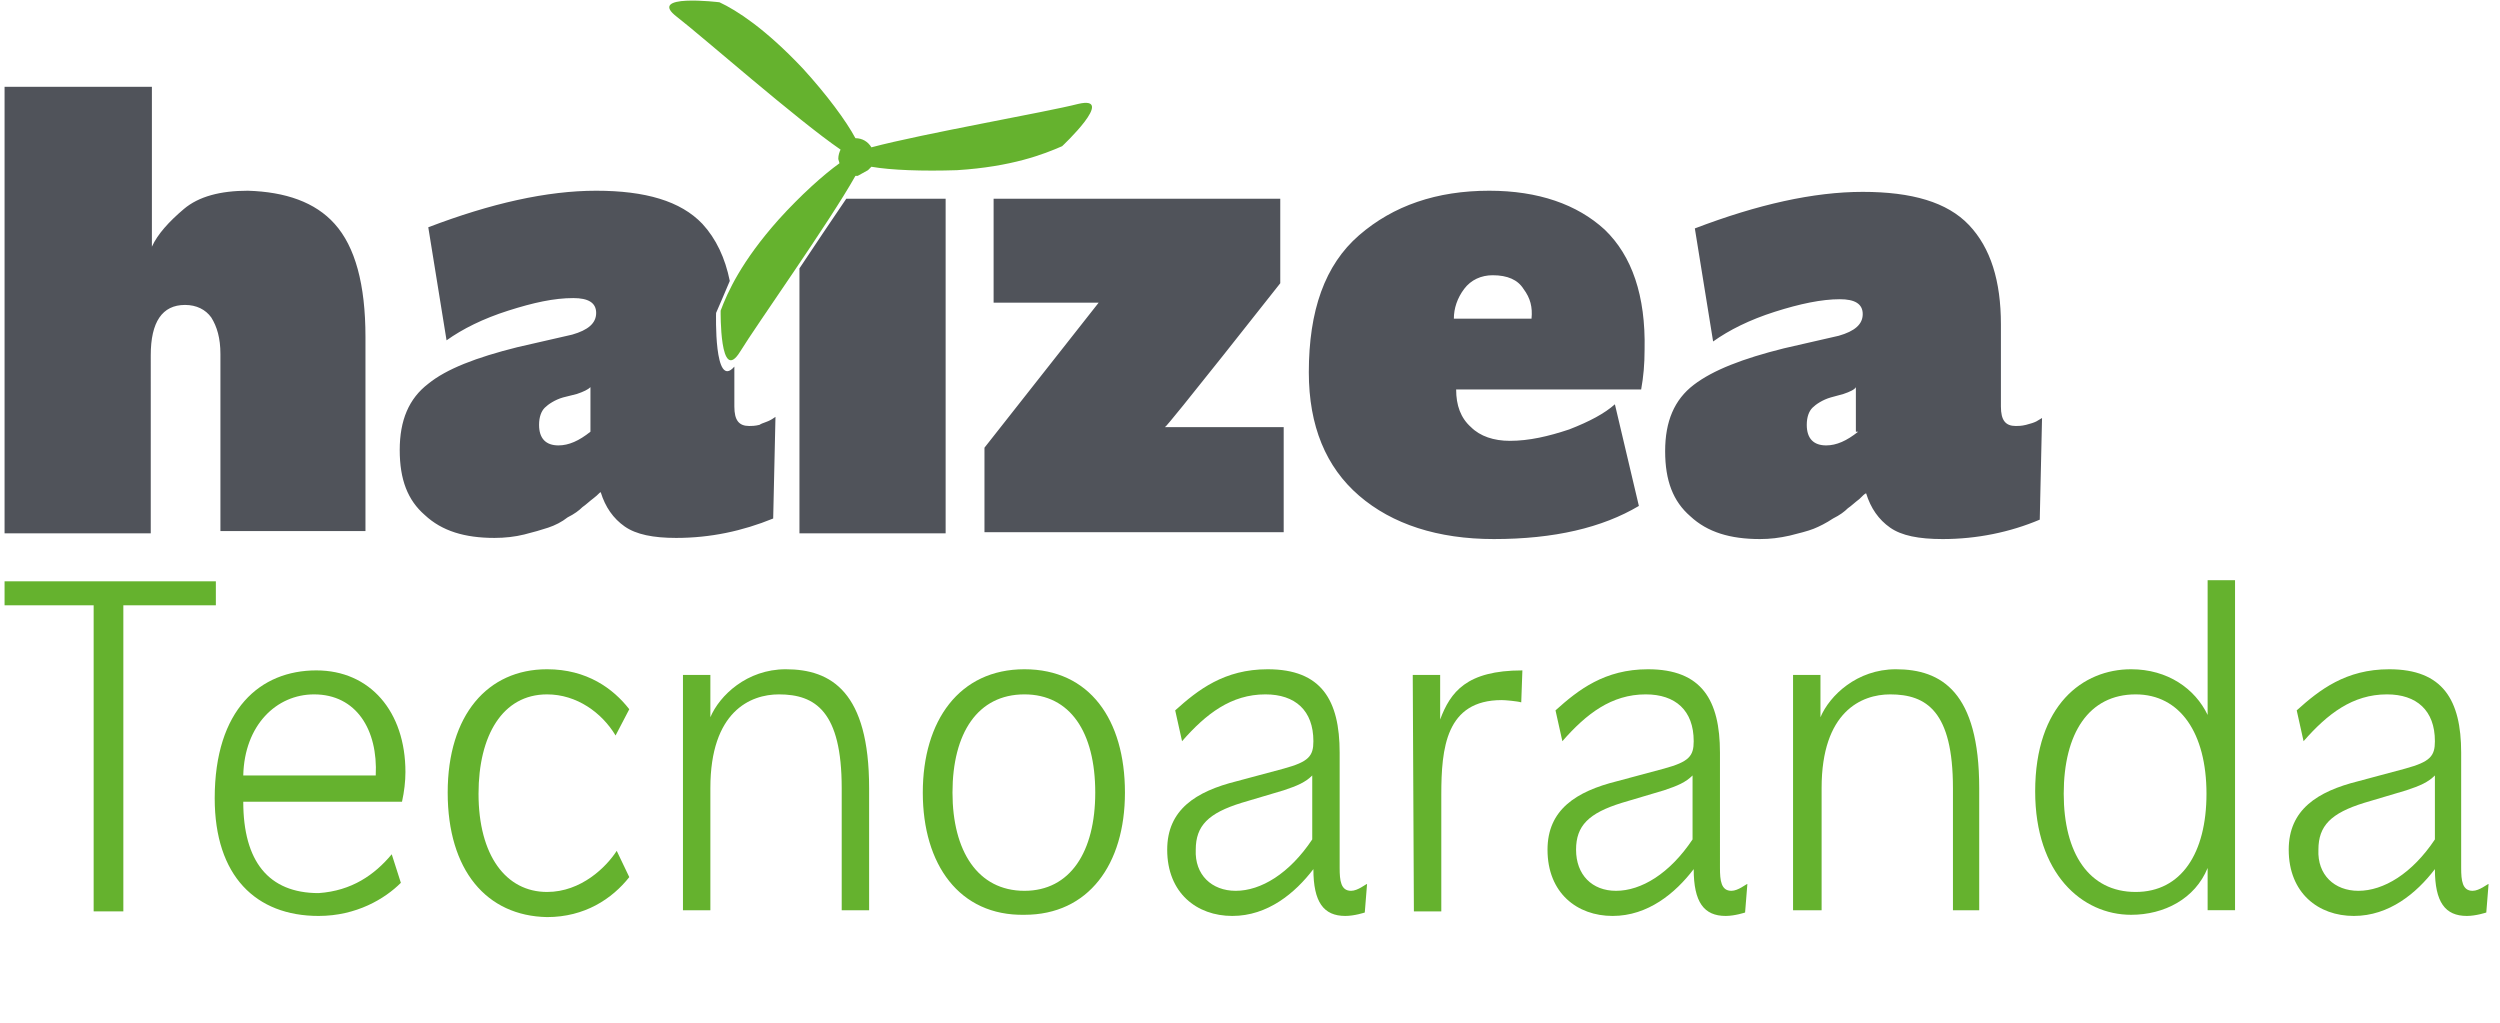 <?xml version="1.0" encoding="utf-8"?>
<!-- Generator: Adobe Illustrator 28.0.0, SVG Export Plug-In . SVG Version: 6.00 Build 0)  -->
<svg version="1.1" id="Capa_1" xmlns="http://www.w3.org/2000/svg" xmlns:xlink="http://www.w3.org/1999/xlink" x="0px" y="0px"
	 viewBox="0 0 218.9 89.6" style="enable-background:new 0 0 218.9 89.6;" xml:space="preserve">
<style type="text/css">
	.st0{fill:#50535A;}
	.st1{fill:#65B22E;}
	.st2{enable-background:new    ;}
</style>
<path class="st0" d="M66.5,37.2c-0.4,0.1-0.7,0.1-0.9,0.1c-0.9,0-1.3-0.5-1.3-1.7v-3.5c-1.8,2.1-1.6-4.7-1.6-4.7
	c0.3-0.7,0.7-1.6,1.2-2.8c-0.4-2-1.2-3.7-2.4-5c-1.9-2-5-2.9-9.3-2.9s-9.2,1.1-14.7,3.2l1.6,9.9c1.4-1,3.2-1.9,5.4-2.6
	s4-1.1,5.7-1.1c1.3,0,2,0.4,2,1.3s-0.7,1.5-2.1,1.9l-4.8,1.1c-3.6,0.9-6.2,1.9-7.8,3.2c-1.7,1.3-2.5,3.2-2.5,5.8s0.7,4.4,2.2,5.7
	c1.5,1.4,3.5,2,6.1,2c0.9,0,1.8-0.1,2.6-0.3s1.5-0.4,2.1-0.6s1.2-0.5,1.7-0.9c0.6-0.3,1-0.6,1.3-0.9c0.3-0.2,0.6-0.5,1-0.8
	s0.5-0.5,0.6-0.5c0.4,1.3,1.1,2.3,2.1,3s2.5,1,4.5,1c3,0,5.8-0.6,8.5-1.7l0.2-8.9l-0.3,0.2C67.1,37,66.8,37,66.5,37.2 M51.7,37.8
	c-1,0.8-1.9,1.2-2.8,1.2c-1.1,0-1.7-0.6-1.7-1.8c0-0.7,0.2-1.2,0.5-1.5s0.9-0.7,1.6-0.9l1.2-0.3c0.6-0.2,1-0.4,1.2-0.6V37.8
	L51.7,37.8z M21.7,16.7c-2.4,0-4.3,0.5-5.6,1.6s-2.3,2.2-2.8,3.3v-14H0.4v39.1h12.8V31.1c0-2.9,1-4.4,3-4.4c1,0,1.8,0.4,2.3,1.1
	c0.5,0.8,0.8,1.8,0.8,3.2v15.5H32v-17c0-4.6-0.9-7.9-2.7-9.9C27.6,17.7,25,16.8,21.7,16.7 M70,23.5v23.2h12.8V17.4h-8.7
	C72.8,19.3,71.4,21.4,70,23.5 M178.3,36.9c-0.2,0.1-0.5,0.2-0.9,0.3s-0.7,0.1-0.9,0.1c-0.9,0-1.3-0.5-1.3-1.7v-7.2
	c0-3.8-0.9-6.7-2.8-8.7s-5-2.9-9.3-2.9s-9.2,1.1-14.7,3.2l1.6,9.9c1.4-1,3.2-1.9,5.4-2.6s4.1-1.1,5.7-1.1c1.3,0,2,0.4,2,1.3
	s-0.7,1.5-2.1,1.9l-4.8,1.1c-3.6,0.9-6.2,1.9-7.9,3.2s-2.5,3.2-2.5,5.8s0.7,4.4,2.2,5.7c1.5,1.4,3.5,2,6.1,2c0.9,0,1.7-0.1,2.6-0.3
	c0.8-0.2,1.6-0.4,2.1-0.6s1.1-0.5,1.7-0.9c0.6-0.3,1-0.6,1.3-0.9c0.3-0.2,0.6-0.5,1-0.8c0.3-0.3,0.5-0.5,0.6-0.5
	c0.4,1.3,1.1,2.3,2.1,3s2.5,1,4.6,1c3,0,5.9-0.6,8.5-1.7l0.2-8.9L178.3,36.9L178.3,36.9z M162.7,37.8c-1,0.8-1.9,1.2-2.8,1.2
	c-1.1,0-1.7-0.6-1.7-1.8c0-0.7,0.2-1.2,0.5-1.5s0.9-0.7,1.6-0.9l1.1-0.3c0.6-0.2,1-0.4,1.1-0.6v3.9H162.7z M112.1,24.8v-7.4H87v9.1
	h9.2l-10,12.7v7.4h26.2v-9.2H102C102.1,37.5,112.1,24.8,112.1,24.8z M140.5,20.1c-2.4-2.2-5.8-3.4-10.1-3.4c-4.6,0-8.4,1.3-11.4,3.9
	s-4.4,6.6-4.4,12c0,4.7,1.5,8.3,4.4,10.8s6.9,3.8,11.8,3.8c5.3,0,9.5-1,12.7-2.9l-2.1-8.9c-0.9,0.8-2.2,1.5-4,2.2
	c-1.8,0.6-3.5,1-5.2,1c-1.4,0-2.6-0.4-3.4-1.2c-0.9-0.8-1.3-1.9-1.3-3.3h16.2c0.2-1.1,0.3-2.2,0.3-3.5
	C144.1,25.9,142.9,22.4,140.5,20.1 M134.1,27.9h-6.8c0-0.9,0.3-1.8,0.9-2.6c0.6-0.8,1.5-1.2,2.5-1.2c1.3,0,2.2,0.4,2.7,1.2
	C134,26.1,134.2,26.9,134.1,27.9"/>
<path class="st1" d="M75.1,15.4c-0.1,0-0.1,0-0.2,0c-2.3,4.1-8.7,13.1-10.1,15.4c-1.8,2.9-1.7-3.6-1.7-3.6c0.6-1.6,1.8-4.3,5.1-8
	c1.9-2.1,3.9-3.9,5.3-4.9c0-0.1-0.1-0.3-0.1-0.4c0-0.3,0.1-0.6,0.2-0.8c-3.8-2.6-12.1-9.9-14.3-11.6C56.5-0.6,63,0.2,63,0.2
	c1.5,0.7,4,2.3,7.3,5.8c2.1,2.3,3.8,4.6,4.6,6.1c0.6,0,1.1,0.3,1.4,0.8c4.5-1.2,15.4-3.1,18.1-3.8c3.4-0.8-1.4,3.7-1.4,3.7
	c-1.6,0.7-4.4,1.8-9.2,2.1c-3,0.1-5.8,0-7.5-0.3c-0.1,0.1-0.2,0.2-0.3,0.3"/>
<g class="st2">
	<path class="st1" d="M18.9,53h-8.1v26.8H8.2V53H0.4v-2.1h18.5V53z"/>
</g>
<g class="st2">
	<path class="st1" d="M34.3,74.8l0.8,2.5c-1.4,1.4-3.9,2.9-7.2,2.9c-5.5,0-9.1-3.5-9.1-10.3c0-7.8,4-11.2,8.9-11.2
		c4.7,0,7.8,3.6,7.8,8.9c0,0.8-0.1,1.7-0.3,2.6H21.3c0,5.2,2.2,8,6.6,8C30.8,78,32.8,76.6,34.3,74.8z M21.3,67.9h11.6
		c0.2-4-1.7-7.1-5.4-7.1C24.2,60.8,21.4,63.5,21.3,67.9z"/>
	<path class="st1" d="M39.2,69.4c0-6.8,3.5-10.8,8.7-10.8c3.5,0,5.8,1.7,7.2,3.5l-1.2,2.3c-1.2-2-3.4-3.6-6-3.6c-3.9,0-6,3.6-6,8.7
		c0,5.4,2.4,8.6,6,8.6c3,0,5.2-2.2,6.1-3.6l1.1,2.3c-1.5,1.9-3.9,3.5-7.2,3.5C42.6,80.2,39.2,76.2,39.2,69.4z"/>
	<path class="st1" d="M73.7,79.8V69c0-6.7-2.3-8.2-5.5-8.2c-2.5,0-6,1.5-6,8.2v10.7h-2.4V59.1h2.4v3.7c0.8-1.9,3.2-4.2,6.6-4.2
		c4,0,7.3,2,7.3,10.4v10.7h-2.4V79.8z"/>
	<path class="st1" d="M80.8,69.4c0-6.3,3.2-10.8,8.9-10.8c5.7,0,8.8,4.4,8.8,10.8c0,6.3-3.2,10.7-8.8,10.7
		C84,80.2,80.8,75.7,80.8,69.4z M95.9,69.4c0-5.3-2.2-8.6-6.2-8.6c-4.1,0-6.3,3.4-6.3,8.6c0,5.1,2.2,8.6,6.3,8.6
		C93.7,78,95.9,74.6,95.9,69.4z"/>
	<path class="st1" d="M102.9,62.2c2-1.8,4.3-3.6,8.1-3.6c4.7,0,6.3,2.7,6.3,7.3V76c0,1.1,0.1,2,1,2c0.6,0,1.3-0.6,1.4-0.6l-0.2,2.5
		c0,0-0.9,0.3-1.7,0.3c-1.9,0-2.8-1.2-2.8-4.1c-1.6,2.1-4,4.1-7.1,4.1s-5.7-2-5.7-5.8c0-3.5,2.5-5.1,6.1-6l4.1-1.1
		c2.2-0.6,2.6-1.1,2.6-2.4c0-2.7-1.6-4.1-4.2-4.1c-3,0-5.2,1.7-7.3,4.1L102.9,62.2z M108.2,78c2.2,0,4.7-1.5,6.7-4.5v-5.6
		c-0.6,0.6-1.3,0.9-2.5,1.3l-3.7,1.1c-2.9,0.9-4,2-4,4.1C104.6,76.6,106.1,78,108.2,78z"/>
</g>
<g class="st2">
	<path class="st1" d="M123.7,59.1h2.4V63c0.9-2.4,2.3-4.3,7.2-4.3l-0.1,2.8c-0.3-0.1-1.4-0.2-1.7-0.2c-4.9,0-5.3,4.2-5.3,8.3v10.2
		h-2.4L123.7,59.1L123.7,59.1z"/>
</g>
<g class="st2">
	<path class="st1" d="M136.2,62.2c2-1.8,4.3-3.6,8.1-3.6c4.7,0,6.3,2.7,6.3,7.3V76c0,1.1,0.1,2,1,2c0.6,0,1.3-0.6,1.4-0.6l-0.2,2.5
		c0,0-0.9,0.3-1.7,0.3c-1.9,0-2.8-1.2-2.8-4.1c-1.6,2.1-4,4.1-7.1,4.1s-5.7-2-5.7-5.8c0-3.5,2.5-5.1,6.1-6l4.1-1.1
		c2.2-0.6,2.6-1.1,2.6-2.4c0-2.7-1.6-4.1-4.2-4.1c-3,0-5.2,1.7-7.3,4.1L136.2,62.2z M141.5,78c2.2,0,4.7-1.5,6.7-4.5v-5.6
		c-0.6,0.6-1.3,0.9-2.5,1.3l-3.7,1.1c-2.9,0.9-4,2-4,4.1C138,76.6,139.4,78,141.5,78z"/>
	<path class="st1" d="M171,79.8V69c0-6.7-2.3-8.2-5.5-8.2c-2.5,0-6,1.5-6,8.2v10.7H157V59.1h2.4v3.7c0.8-1.9,3.2-4.2,6.6-4.2
		c4,0,7.3,2,7.3,10.4v10.7H171V79.8z"/>
	<path class="st1" d="M193.3,50.8h2.4v28.9h-2.4V76c-1.1,2.7-3.8,4.1-6.7,4.1c-4.3,0-8.4-3.6-8.4-10.8c0-7.6,4.2-10.7,8.4-10.7
		c3.2,0,5.6,1.7,6.7,4V50.8z M180.7,69.5c0,5.2,2.2,8.6,6.3,8.6c4,0,6.2-3.4,6.2-8.6c0-5.3-2.3-8.7-6.2-8.7
		C182.9,60.8,180.7,64.2,180.7,69.5z"/>
	<path class="st1" d="M201.1,62.2c2-1.8,4.3-3.6,8.1-3.6c4.7,0,6.3,2.7,6.3,7.3V76c0,1.1,0.1,2,1,2c0.6,0,1.3-0.6,1.4-0.6l-0.2,2.5
		c0,0-0.9,0.3-1.7,0.3c-1.9,0-2.8-1.2-2.8-4.1c-1.6,2.1-4,4.1-7.1,4.1s-5.7-2-5.7-5.8c0-3.5,2.5-5.1,6.1-6l4.1-1.1
		c2.2-0.6,2.6-1.1,2.6-2.4c0-2.7-1.6-4.1-4.2-4.1c-3,0-5.2,1.7-7.3,4.1L201.1,62.2z M206.5,78c2.2,0,4.7-1.5,6.7-4.5v-5.6
		c-0.6,0.6-1.3,0.9-2.5,1.3l-3.7,1.1c-2.9,0.9-4,2-4,4.1C202.9,76.6,204.4,78,206.5,78z"/>
</g>
</svg>
